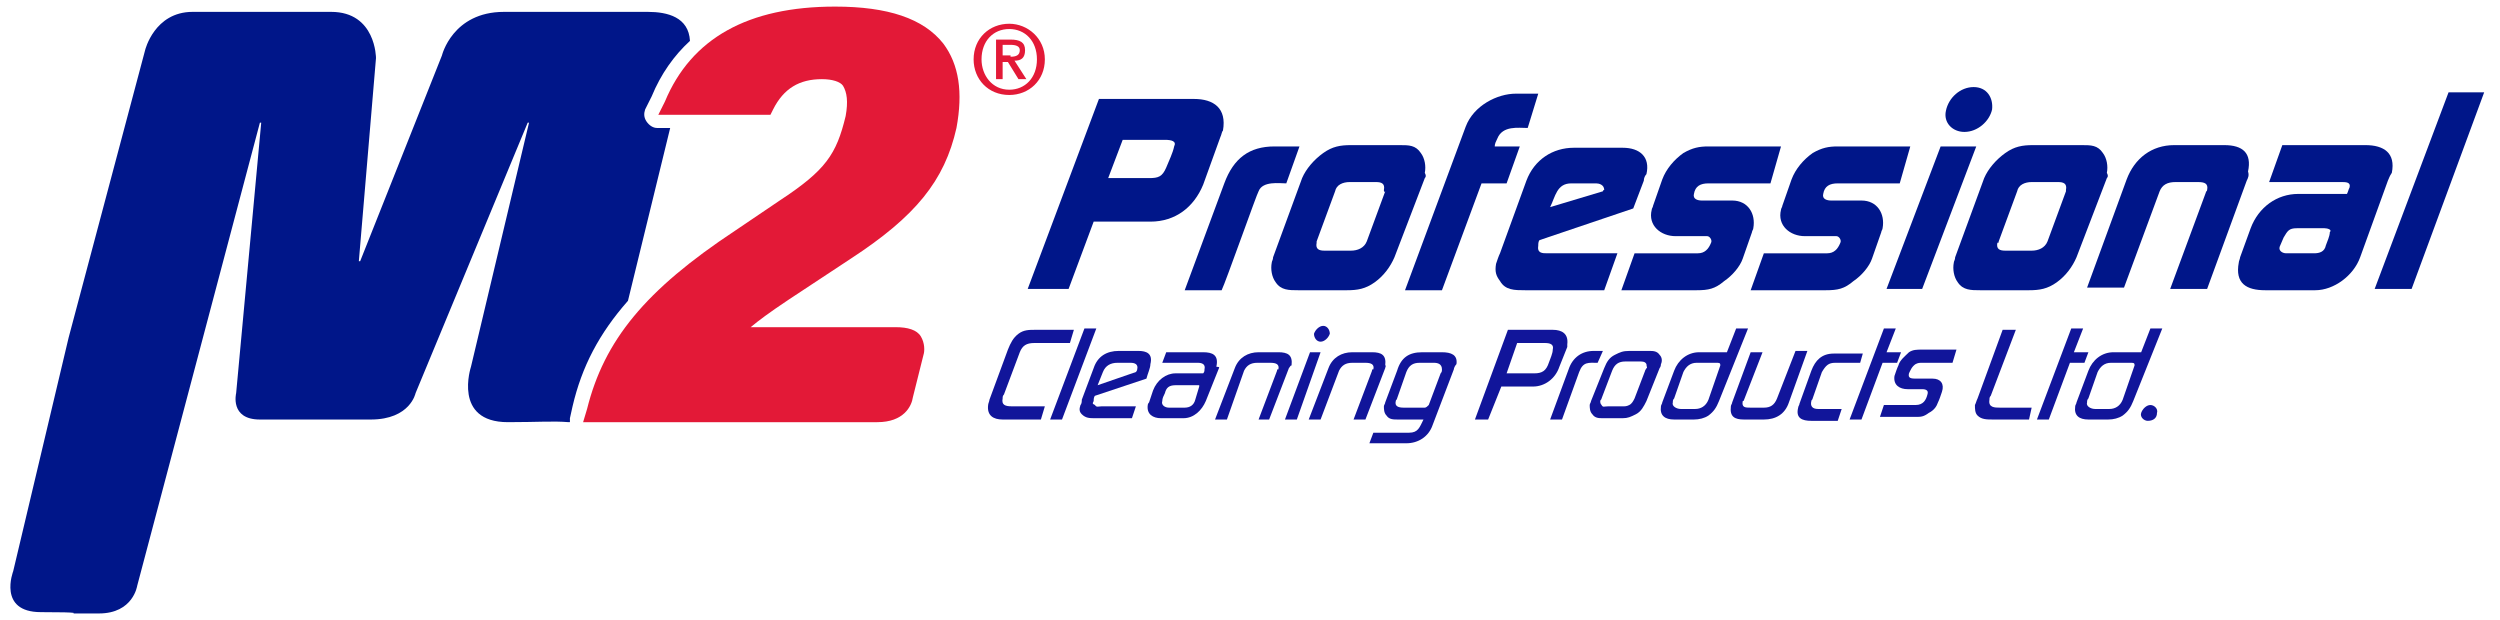 <?xml version="1.0" encoding="utf-8"?>
<!-- Generator: Adobe Illustrator 25.4.1, SVG Export Plug-In . SVG Version: 6.00 Build 0)  -->
<svg version="1.1" id="Layer_1" xmlns="http://www.w3.org/2000/svg" xmlns:xlink="http://www.w3.org/1999/xlink" x="0px" y="0px"
	 viewBox="0 0 189.5 47" style="enable-background:new 0 0 189.5 47;" xml:space="preserve">
<style type="text/css">
	.st0{fill:#001689;}
	.st1{fill:#E31937;}
	.st2{fill:#11159A;}
</style>
<g>
	<g>
		<g>
			<path class="st0" d="M92.5,10.4l-1.3,3.6c-0.7,1.7-2.1,2.8-4,2.8h-4.3L81,21.9h-3.1l5.4-14.4h7.2c1.5,0,2.5,0.7,2.2,2.4
				C92.6,10,92.6,10.2,92.5,10.4z M88.3,10.6h-3.2l-1.1,2.9h3.1c0.7,0,1-0.1,1.3-0.8c0.2-0.5,0.5-1.1,0.6-1.6
				C89.2,10.7,88.8,10.6,88.3,10.6z"/>
			<path class="st0" d="M97.5,13.9c-0.5,0-1.8-0.2-2.1,0.6c-0.1,0.1-2.5,6.9-2.8,7.5h-2.8l3-8.1c0.7-1.9,1.9-2.8,3.8-2.8h1.9
				L97.5,13.9z"/>
			<path class="st0" d="M108,13.5l-2.3,6c-0.3,0.7-0.8,1.4-1.5,1.9c-0.7,0.5-1.3,0.6-2.1,0.6h-3.7c-0.7,0-1.3,0-1.7-0.6
				c-0.3-0.4-0.4-1-0.3-1.5c0-0.1,0.1-0.2,0.1-0.4l2.2-6c0.3-0.7,0.9-1.4,1.6-1.9c0.7-0.5,1.3-0.6,2.1-0.6h3.7c0.7,0,1.2,0,1.6,0.6
				c0.3,0.4,0.4,1,0.3,1.5C108.1,13.3,108.1,13.4,108,13.5z M104.9,14.4c0.1-0.5-0.2-0.6-0.6-0.6h-2c-0.5,0-1,0.2-1.1,0.7l-1.4,3.8
				c0,0.1,0,0.1,0,0.1c-0.1,0.5,0.2,0.6,0.6,0.6h2c0.5,0,1-0.2,1.2-0.7l1.4-3.8C104.9,14.6,104.9,14.5,104.9,14.4z"/>
			<path class="st0" d="M115.8,9.7c-0.7,0-1.9-0.2-2.3,0.8c-0.1,0.2-0.2,0.4-0.2,0.6h1.9l-1,2.8h-1.9l-3,8.1h-2.8l4.6-12.4
				c0.6-1.6,2.4-2.5,3.8-2.5h1.7L115.8,9.7z"/>
			<path class="st0" d="M124.6,13.7l-0.8,2.1l-7.1,2.4c-0.1,0.1-0.1,0.3-0.1,0.4c-0.1,0.6,0.3,0.6,0.7,0.6h5.3l-1,2.8h-6
				c-0.8,0-1.5,0-1.9-0.7c-0.3-0.4-0.4-0.7-0.3-1.3c0.1-0.3,0.2-0.6,0.3-0.8l2-5.5c0.6-1.6,2-2.5,3.6-2.5h3.7c1.3,0,2.1,0.7,1.8,2
				C124.7,13.3,124.6,13.5,124.6,13.7z M121,13.9h-1.9c-1.1,0-1.2,1-1.6,1.8l4-1.2c0-0.1,0.1-0.1,0.1-0.1
				C121.6,14,121.2,13.9,121,13.9z"/>
			<path class="st0" d="M134.2,13.9h-4.7c-0.6,0-1,0.2-1.1,0.8c-0.1,0.4,0.3,0.5,0.6,0.5h2.3c1.2,0,1.8,1,1.6,2.1
				c0,0.1-0.1,0.2-0.1,0.3l-0.7,2c-0.2,0.6-0.8,1.3-1.4,1.7c-0.7,0.6-1.2,0.7-2.1,0.7h-5.7l1-2.8h4.8c0.5,0,0.8-0.3,1-0.8
				c0.1-0.2-0.1-0.5-0.3-0.5H127c-1.1,0-2.1-0.8-1.8-2c0-0.1,0.1-0.2,0.1-0.3l0.7-2c0.3-0.8,0.9-1.5,1.6-2c0.7-0.4,1.2-0.5,1.9-0.5
				h5.5L134.2,13.9z"/>
			<path class="st0" d="M144,13.9h-4.7c-0.6,0-1,0.2-1.1,0.8c-0.1,0.4,0.3,0.5,0.6,0.5h2.3c1.2,0,1.8,1,1.6,2.1
				c0,0.1-0.1,0.2-0.1,0.3l-0.7,2c-0.2,0.6-0.8,1.3-1.4,1.7c-0.7,0.6-1.2,0.7-2.1,0.7h-5.7l1-2.8h4.8c0.5,0,0.8-0.3,1-0.8
				c0.1-0.2-0.1-0.5-0.3-0.5h-2.4c-1.1,0-2.1-0.8-1.8-2c0-0.1,0.1-0.2,0.1-0.3l0.7-2c0.3-0.8,0.9-1.5,1.6-2c0.7-0.4,1.2-0.5,1.9-0.5
				h5.5L144,13.9z"/>
			<path class="st0" d="M145.7,21.9H143l4.1-10.8h2.7L145.7,21.9z M148.9,10c-0.9,0-1.6-0.7-1.4-1.6c0.2-1,1.1-1.8,2.1-1.8
				s1.5,0.8,1.4,1.7C150.8,9.2,149.9,10,148.9,10z"/>
			<path class="st0" d="M159.7,13.5l-2.3,6c-0.3,0.7-0.8,1.4-1.5,1.9c-0.7,0.5-1.3,0.6-2.1,0.6h-3.7c-0.7,0-1.3,0-1.7-0.6
				c-0.3-0.4-0.4-1-0.3-1.5c0-0.1,0.1-0.2,0.1-0.4l2.2-6c0.3-0.7,0.9-1.4,1.6-1.9c0.7-0.5,1.3-0.6,2.1-0.6h3.7c0.7,0,1.2,0,1.6,0.6
				c0.3,0.4,0.4,1,0.3,1.5C159.8,13.3,159.8,13.4,159.7,13.5z M156.6,14.4c0.1-0.5-0.2-0.6-0.6-0.6h-2c-0.5,0-1,0.2-1.1,0.7
				l-1.4,3.8c0,0.1,0,0.1-0.1,0.1c-0.1,0.5,0.2,0.6,0.6,0.6h2c0.5,0,1-0.2,1.2-0.7l1.4-3.8C156.6,14.6,156.6,14.5,156.6,14.4z"/>
			<path class="st0" d="M170.3,13.7l-3,8.2h-2.8l2.7-7.3c0-0.1,0.1-0.1,0.1-0.2c0.1-0.5-0.2-0.6-0.7-0.6h-1.7c-0.6,0-1,0.2-1.2,0.7
				l-2.7,7.3h-2.8l3-8.2c0.6-1.6,1.9-2.6,3.6-2.6h3.8c1.4,0,2.1,0.6,1.8,2C170.5,13.3,170.4,13.5,170.3,13.7z"/>
			<path class="st0" d="M181,13.7l-2.1,5.8c-0.5,1.4-2,2.5-3.4,2.5h-3.8c-1.4,0-2.3-0.5-2-2.1c0-0.1,0.1-0.3,0.1-0.4l0.8-2.2
				c0.6-1.6,2-2.6,3.6-2.6h3.7c0.1-0.2,0.1-0.3,0.2-0.5c0.1-0.4-0.3-0.4-0.6-0.4h-5.5l1-2.8h6.3c1.4,0,2.3,0.6,2,2.1
				C181.1,13.4,181.1,13.5,181,13.7z M176.2,17.3h-2.1c-0.6,0-0.7,0.2-1,0.7c-0.1,0.2-0.2,0.5-0.3,0.7c-0.1,0.3,0.2,0.5,0.5,0.5h2.1
				c0.4,0,0.8-0.1,0.9-0.6c0.1-0.3,0.3-0.7,0.3-1C176.8,17.4,176.4,17.3,176.2,17.3z"/>
			<path class="st0" d="M182.8,21.9H180L185.6,7h2.7L182.8,21.9z"/>
		</g>
		<g>
			<path class="st0" d="M43.2,31.7l0.2-0.9c0.7-3,2-5.5,4.2-8l3.2-13.1h-1c-0.3,0-0.6-0.2-0.8-0.5s-0.2-0.6-0.1-0.9l0.5-1
				c0.7-1.7,1.7-3.1,2.9-4.2c-0.1-1.8-1.7-2.2-3.2-2.2H38.2c-3.9,0-4.7,3.3-4.7,3.3l-6.2,15.6h-0.1l1.3-15.4c0,0,0-3.5-3.4-3.5
				s-7.6,0-10.5,0s-3.6,2.9-3.6,2.9L5.2,25.6L1,43.3c0,0-1.2,3.1,2.1,3.1s2.4,0.1,2.4,0.1c0.1,0,0.6,0,2,0c2.6,0,2.9-2.1,2.9-2.1
				l9.3-35.1h0.1l-1.9,20.5c0,0-0.5,2,1.8,2s5.4,0,8.4,0c3,0,3.4-2,3.4-2L40,9.3h0.1l-4.4,18.5c0,0-1.4,4.2,2.8,4.2
				c2.3,0,3.4-0.1,4.6,0h0.1C43.2,31.9,43.2,31.8,43.2,31.7z"/>
		</g>
		<path class="st1" d="M71.5,3.3c-1.5-1.9-4.2-2.8-8.2-2.8c-6.6,0-10.9,2.4-12.9,7.2l-0.5,1h8.5l0.2-0.4C59.4,6.7,60.6,6,62.3,6
			c0.8,0,1.4,0.2,1.6,0.5c0.3,0.5,0.4,1.2,0.2,2.3c-0.7,2.9-1.5,4.1-5,6.4l-3.4,2.3c-6.8,4.5-9.9,8.3-11.2,13.5l-0.3,1h22.3
			c2,0,2.6-1.2,2.7-1.9l0.8-3.2c0.1-0.3,0.1-0.9-0.2-1.4c-0.3-0.5-1-0.7-1.9-0.7c-1.4,0-8.3,0-11,0c0.6-0.5,1.4-1.1,2.9-2.1l4.7-3.1
			c4.9-3.2,7.1-5.9,8-9.9C73,7,72.7,4.9,71.5,3.3z"/>
	</g>
	<g>
		<path class="st2" d="M81.1,26h-2.7c-0.6,0-0.9,0.2-1.1,0.7l-1.2,3.2c-0.1,0.1-0.1,0.2-0.1,0.3c-0.1,0.5,0.2,0.6,0.7,0.6h2.5
			l-0.3,1H76c-0.7,0-1.2-0.3-1.1-1.1c0-0.1,0.1-0.3,0.1-0.4l1.4-3.8c0.2-0.5,0.4-0.9,0.8-1.2s0.8-0.3,1.3-0.3h2.9L81.1,26z"/>
		<path class="st2" d="M80.5,31.8h-0.9l2.6-6.9h0.9L80.5,31.8z"/>
		<path class="st2" d="M86.9,28.7L83,30c-0.1,0.1-0.1,0.3-0.1,0.4c-0.1,0.2-0.1,0.2,0.1,0.3c0.1,0.2,0.3,0.1,0.5,0.1h2.6l-0.3,0.9
			H83c-0.4,0-0.7,0-1-0.3c-0.2-0.2-0.2-0.4-0.1-0.7c0.1-0.1,0.1-0.3,0.1-0.4l0.9-2.4c0.3-0.9,1-1.3,1.9-1.3h1.5c0.6,0,1.1,0.2,0.9,1
			C87.2,27.9,87,28.3,86.9,28.7z M85.7,27.5h-1c-0.5,0-0.9,0.2-1.1,0.7l-0.4,1l2.9-1c0.1-0.1,0.1-0.2,0.1-0.2
			C86.3,27.6,86,27.5,85.7,27.5z"/>
		<path class="st2" d="M92.4,27.9l-1,2.5c-0.3,0.7-0.9,1.3-1.7,1.3H88c-0.6,0-1.1-0.3-1-1c0-0.1,0.1-0.2,0.1-0.2l0.3-0.9
			c0.3-0.8,1-1.3,1.7-1.3h2.1c0.1-0.1,0.1-0.2,0.1-0.3c0.1-0.4-0.2-0.5-0.5-0.5h-2.7l0.3-0.8h2.8c0.7,0,1.2,0.2,1,1.1
			C92.5,27.8,92.4,27.9,92.4,27.9z M90.8,29.2h-1.7c-0.5,0-0.7,0.2-0.8,0.6c-0.1,0.2-0.2,0.4-0.2,0.6c-0.1,0.3,0.2,0.5,0.5,0.5h1.2
			c0.4,0,0.7-0.2,0.8-0.6l0.3-1v-0.1C91,29.2,90.9,29.2,90.8,29.2z"/>
		<path class="st2" d="M97.7,27.9l-1.5,3.9h-0.8l1.4-3.7c0-0.1,0-0.1,0.1-0.1c0.1-0.4-0.2-0.5-0.6-0.5h-1c-0.5,0-0.8,0.2-1,0.6
			L93,31.8h-0.9l1.5-3.9c0.3-0.8,1-1.2,1.8-1.2h1.5c0.7,0,1.1,0.2,1,1C97.8,27.7,97.8,27.8,97.7,27.9z"/>
		<path class="st2" d="M98.3,31.8h-0.9l1.9-5.1h0.8L98.3,31.8z M100.1,25.9c-0.3,0-0.5-0.3-0.5-0.6c0.1-0.3,0.4-0.6,0.7-0.6
			c0.3,0,0.5,0.3,0.5,0.6C100.7,25.6,100.4,25.9,100.1,25.9z"/>
		<path class="st2" d="M105,27.9l-1.5,3.9h-0.9l1.4-3.7c0-0.1,0-0.1,0.1-0.1c0.1-0.4-0.2-0.5-0.6-0.5h-1c-0.5,0-0.8,0.2-1,0.6
			l-1.4,3.7h-0.9l1.5-3.9c0.3-0.8,1-1.2,1.8-1.2h1.5c0.7,0,1.1,0.2,1,1C105.1,27.7,105,27.8,105,27.9z"/>
		<path class="st2" d="M110.2,28l-1.6,4.2c-0.3,0.9-1.1,1.4-2,1.4h-2.8l0.3-0.8h2.7c0.7,0,0.8-0.4,1.1-1h-1.9c-0.4,0-0.7,0-0.9-0.3
			c-0.2-0.2-0.2-0.5-0.2-0.7c0-0.1,0.1-0.2,0.1-0.3l0.9-2.4c0.3-1,0.9-1.4,1.9-1.4h1.5c0.7,0,1.2,0.2,1.1,0.9
			C110.3,27.7,110.2,27.9,110.2,28z M108.7,27.5h-1.1c-0.5,0-0.8,0.2-1,0.7l-0.7,2c0,0.1-0.1,0.1-0.1,0.2c-0.1,0.4,0.2,0.5,0.6,0.5
			h1.6c0.1,0,0.2-0.1,0.3-0.2l0.9-2.4c0.1-0.1,0.1-0.2,0.1-0.3C109.3,27.6,109,27.5,108.7,27.5z"/>
		<path class="st2" d="M118.8,26.3l-0.6,1.5c-0.3,0.9-1.1,1.5-2,1.5h-2.4l-1,2.5h-1l2.5-6.8h3.4c0.7,0,1.2,0.3,1.1,1.1
			C118.8,26.2,118.8,26.2,118.8,26.3z M117.1,26H115l-0.8,2.3h2.1c0.6,0,0.9-0.2,1.1-0.8c0.1-0.3,0.3-0.7,0.3-1
			C117.8,26.1,117.5,26,117.1,26z"/>
		<path class="st2" d="M121.1,27.5c-0.7,0-1.1-0.1-1.4,0.7l-1.3,3.6h-0.9l1.4-3.8c0.3-0.9,1-1.4,1.9-1.4h0.7L121.1,27.5z"/>
		<path class="st2" d="M125.8,27.9l-1,2.5c-0.2,0.4-0.4,0.8-0.8,1c-0.4,0.2-0.6,0.3-1,0.3h-1.5c-0.3,0-0.6,0-0.8-0.3
			c-0.2-0.2-0.2-0.5-0.2-0.7c0-0.1,0.1-0.2,0.1-0.3l1-2.5c0.2-0.5,0.4-0.8,0.8-1c0.4-0.2,0.6-0.3,1.1-0.3h1.5c0.3,0,0.6,0,0.8,0.3
			c0.2,0.2,0.2,0.5,0.1,0.7C125.9,27.8,125.8,27.9,125.8,27.9z M124.8,27.6c-0.1-0.2-0.3-0.2-0.5-0.2h-1.1c-0.5,0-0.8,0.2-1,0.7
			l-0.8,2.1c0,0.1-0.1,0.1-0.1,0.2c0,0.1,0,0.2,0.1,0.3c0.1,0.2,0.2,0.1,0.5,0.1h1.1c0.2,0,0.3,0,0.5-0.1c0.2-0.1,0.3-0.3,0.4-0.5
			l0.8-2.1c0-0.1,0.1-0.1,0.1-0.2C124.9,27.9,124.8,27.8,124.8,27.6z"/>
		<path class="st2" d="M130.3,30.4c-0.2,0.5-0.4,0.8-0.8,1.1c-0.3,0.2-0.7,0.3-1.1,0.3h-1.5c-0.7,0-1.1-0.3-1-1
			c0-0.1,0.1-0.2,0.1-0.3l0.9-2.4c0.3-0.8,1-1.4,1.9-1.4h2.1l0.7-1.8h0.9L130.3,30.4z M130.4,27.7c0-0.1,0-0.2-0.2-0.2h-1.6
			c-0.5,0-0.8,0.3-1,0.7l-0.7,2c-0.1,0.1-0.1,0.2-0.1,0.3c-0.1,0.3,0.3,0.5,0.6,0.5h1.1c0.4,0,0.8-0.2,1-0.7L130.4,27.7L130.4,27.7z
			"/>
		<path class="st2" d="M135.6,30.5c-0.3,0.9-1,1.3-1.9,1.3h-1.5c-0.7,0-1.1-0.2-1-1c0-0.1,0.1-0.2,0.1-0.3l1.4-3.8h0.9l-1.4,3.6
			c0,0.1-0.1,0.1-0.1,0.1c-0.1,0.5,0.2,0.5,0.6,0.5h1c0.5,0,0.8-0.2,1-0.7l1.4-3.6h0.9L135.6,30.5z"/>
		<path class="st2" d="M141,27.5h-1.9c-0.5,0-0.7,0.2-1,0.7l-0.7,2c0,0.1-0.1,0.1-0.1,0.2c-0.1,0.4,0.1,0.6,0.5,0.6h1.8l-0.3,0.9h-2
			c-0.7,0-1.2-0.2-1-1c0-0.1,0.1-0.2,0.1-0.3l0.9-2.5c0.3-0.8,0.8-1.3,1.7-1.3h2.2L141,27.5z"/>
		<path class="st2" d="M143.8,27.5h-1.1l-1.6,4.3h-0.9l2.6-6.9h0.9l-0.7,1.8h1.1L143.8,27.5z"/>
		<path class="st2" d="M148,27.5h-2.3c-0.2,0-0.3,0-0.5,0.1c-0.3,0.2-0.4,0.5-0.5,0.7c-0.1,0.4,0.2,0.4,0.6,0.4h1.2
			c0.6,0,0.9,0.4,0.7,1c-0.1,0.3-0.2,0.6-0.3,0.8c-0.1,0.3-0.3,0.6-0.7,0.8c-0.4,0.3-0.6,0.3-1,0.3h-2.7l0.3-0.9h2.4
			c0.6,0,0.8-0.4,0.9-0.8c0.1-0.3-0.1-0.4-0.4-0.4h-1.1c-0.6,0-1.1-0.3-1-1c0.1-0.3,0.2-0.6,0.3-0.8c0.1-0.4,0.5-0.7,0.8-1
			c0.3-0.2,0.6-0.2,1-0.2h2.6L148,27.5z"/>
		<path class="st2" d="M153.8,31.8h-2.7c-0.5,0-0.9,0-1.2-0.3c-0.2-0.2-0.2-0.5-0.2-0.8c0.1-0.2,0.1-0.3,0.2-0.5l1.9-5.2h1l-1.9,5
			c-0.1,0.1-0.1,0.2-0.1,0.3c-0.1,0.6,0.4,0.6,0.8,0.6h2.4L153.8,31.8z"/>
		<path class="st2" d="M158,27.5h-1.1l-1.6,4.3h-0.9l2.6-6.9h0.9l-0.7,1.8h1.1L158,27.5z"/>
		<path class="st2" d="M161.7,30.4c-0.2,0.5-0.4,0.8-0.8,1.1c-0.3,0.2-0.7,0.3-1.1,0.3h-1.5c-0.7,0-1.1-0.3-1-1
			c0-0.1,0.1-0.2,0.1-0.3l0.9-2.4c0.3-0.8,1-1.4,1.9-1.4h2.1l0.7-1.8h0.9L161.7,30.4z M161.8,27.7c0-0.1,0-0.2-0.2-0.2H160
			c-0.5,0-0.8,0.3-1,0.7l-0.7,2c-0.1,0.1-0.1,0.2-0.1,0.3c-0.1,0.3,0.3,0.5,0.6,0.5h1.1c0.4,0,0.8-0.2,1-0.7L161.8,27.7L161.8,27.7z
			"/>
		<path class="st2" d="M162.8,31.9c-0.3,0-0.6-0.3-0.5-0.6c0.1-0.3,0.4-0.6,0.7-0.6c0.3,0,0.6,0.3,0.5,0.6
			C163.5,31.7,163.2,31.9,162.8,31.9z"/>
	</g>
	<g>
		<path class="st1" d="M76.5,7.2c-1.6,0-2.7-1.2-2.7-2.7c0-1.6,1.2-2.7,2.7-2.7c1.4,0,2.7,1.1,2.7,2.7S78,7.2,76.5,7.2z M76.5,2.2
			c-1.2,0-2.1,0.9-2.1,2.3c0,1.2,0.8,2.3,2.1,2.3c1.2,0,2.1-0.9,2.1-2.3S77.7,2.2,76.5,2.2z M76,6h-0.5V3h1.1c0.7,0,1.1,0.2,1.1,0.8
			c0,0.6-0.3,0.8-0.8,0.8L77.8,6h-0.6l-0.8-1.3H76L76,6L76,6z M76.6,4.3c0.4,0,0.7-0.1,0.7-0.5c0-0.3-0.3-0.4-0.7-0.4H76v0.8H76.6z"
			/>
	</g>
</g>
</svg>
